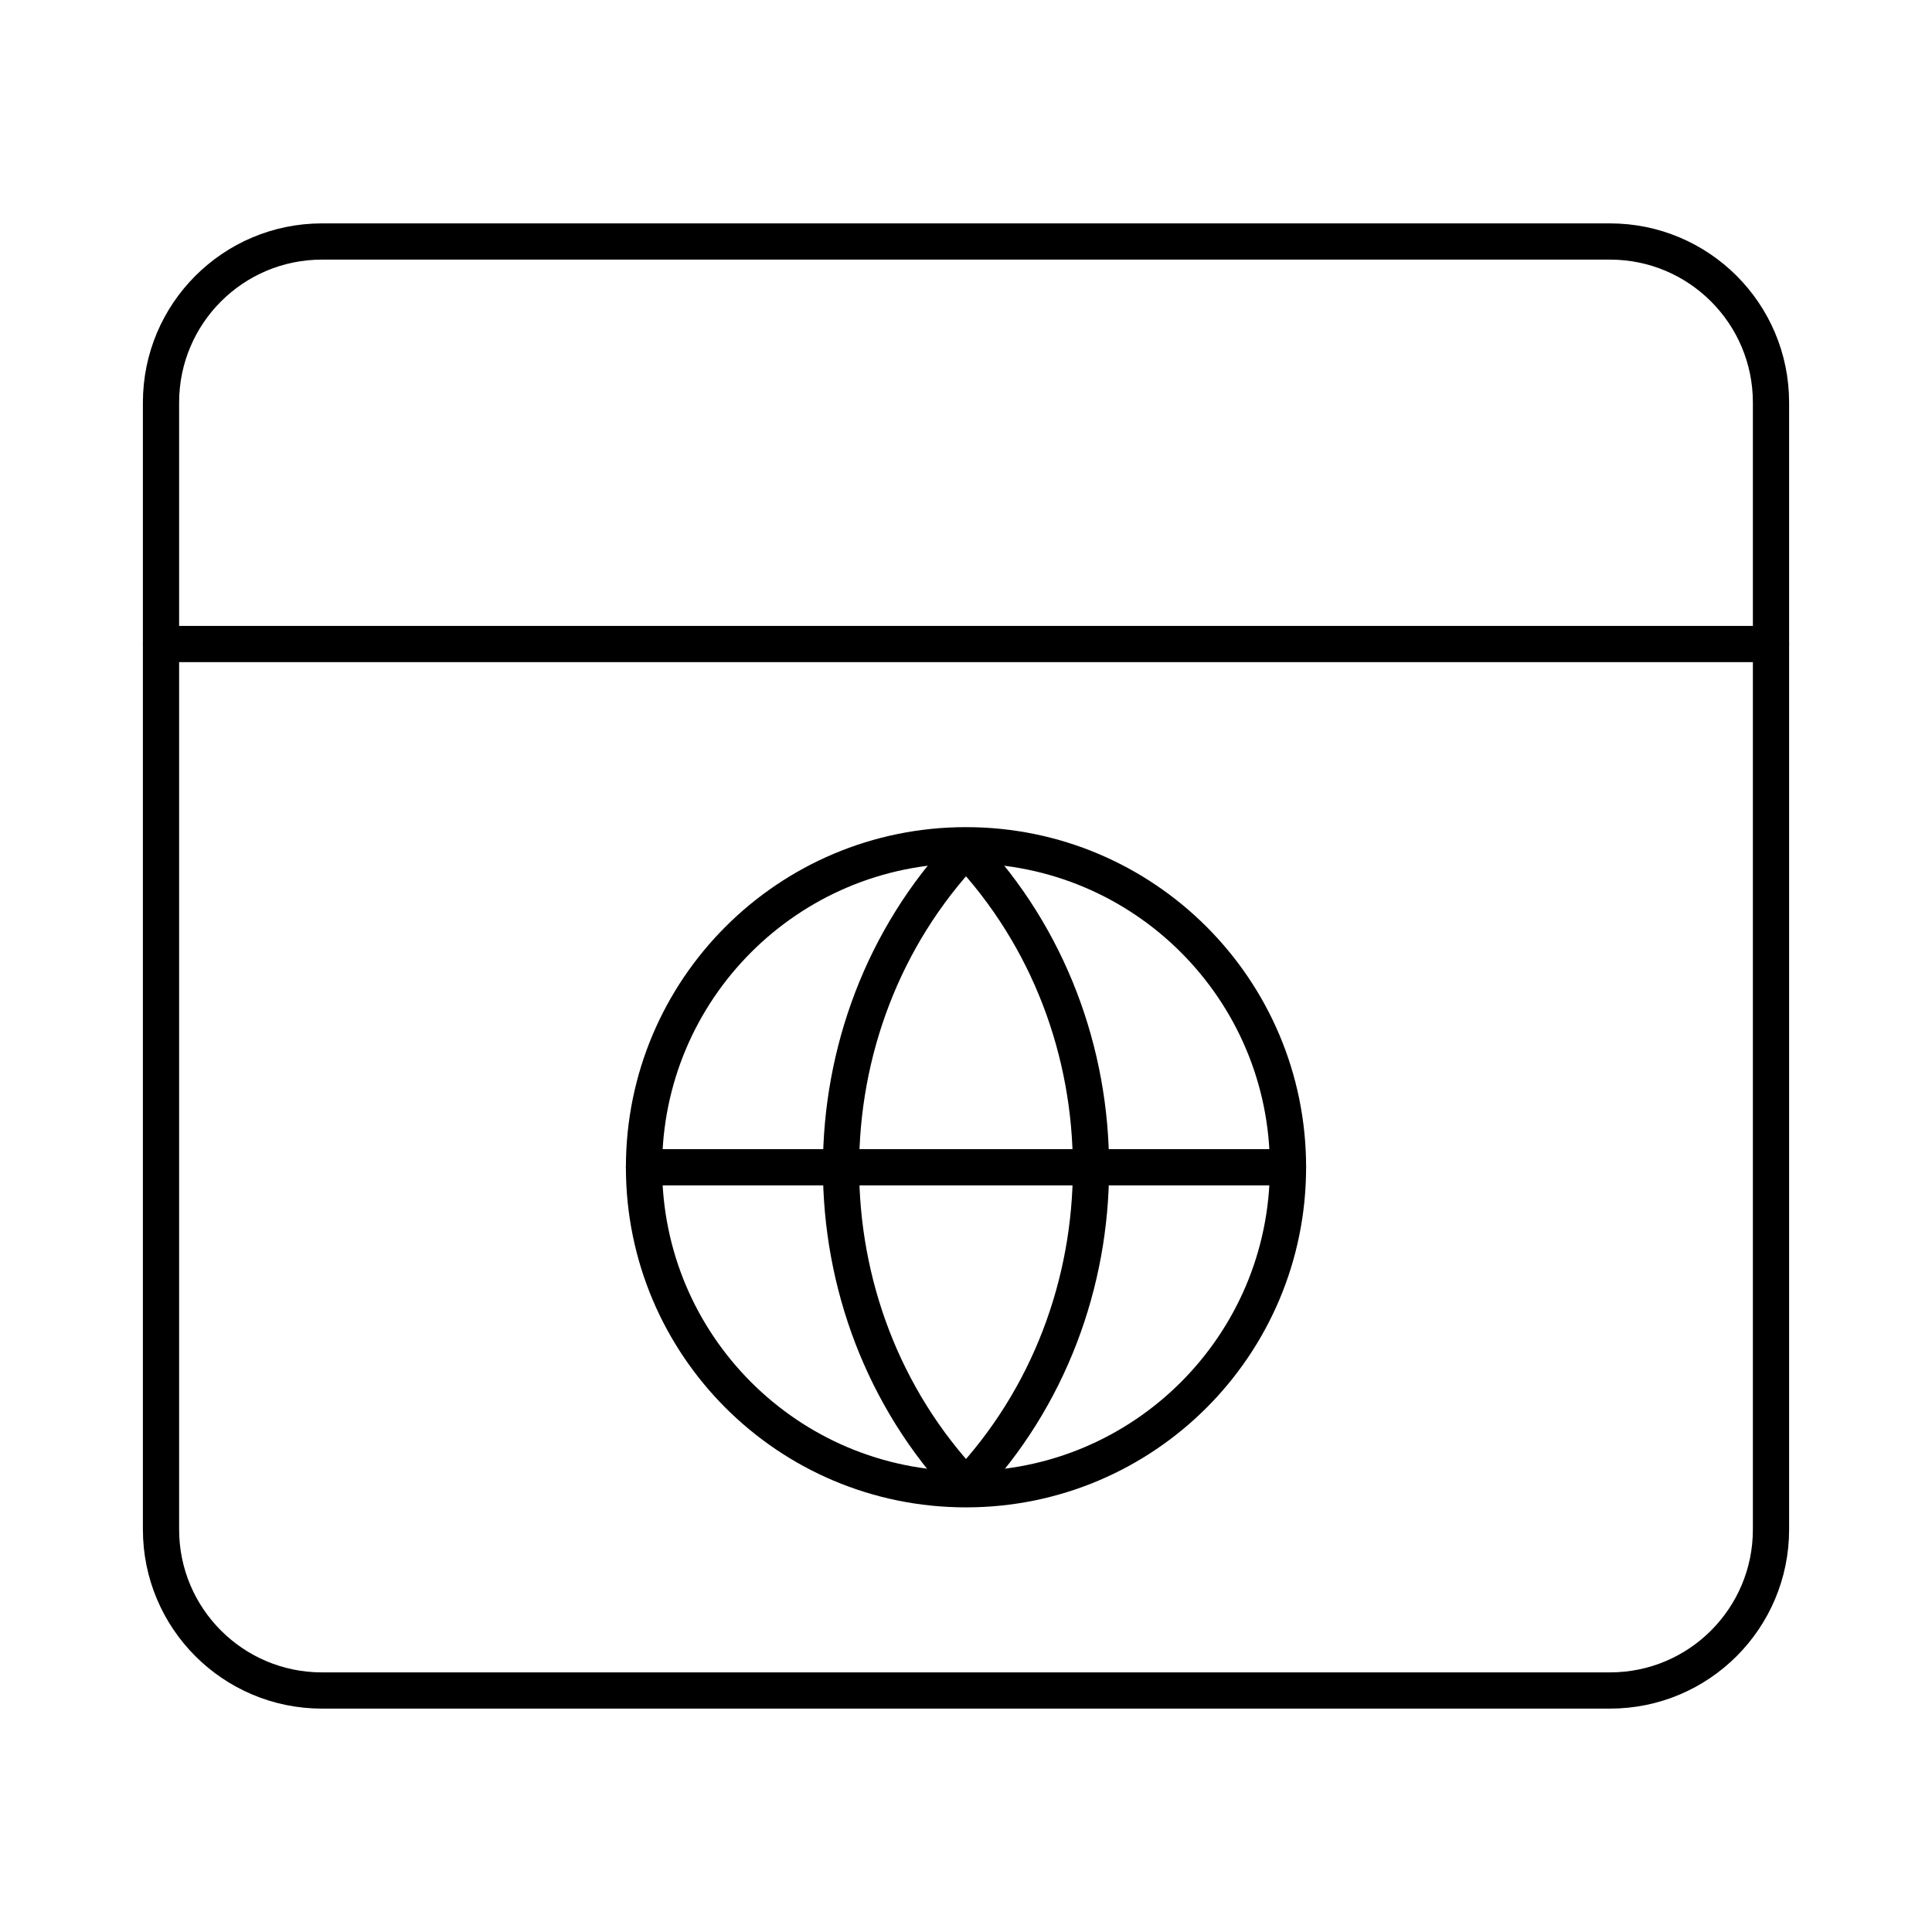 <?xml version="1.0"?>
<svg xmlns="http://www.w3.org/2000/svg" width="80" height="80" viewBox="0 0 80 80" fill="none">
<g clip-path="url(#clip0_287_1889)">
<path d="M66.667 10H13.333C9.651 10 6.667 12.985 6.667 16.667V63.333C6.667 67.015 9.651 70 13.333 70H66.667C70.349 70 73.333 67.015 73.333 63.333V16.667C73.333 12.985 70.349 10 66.667 10Z" stroke="#08111B" style="stroke:#08111B;stroke:color(display-p3 0.031 0.067 0.106);stroke-opacity:1;" stroke-width="1.5" stroke-linecap="round" stroke-linejoin="round"/>
<path d="M6.667 26.667H73.333" stroke="#08111B" style="stroke:#08111B;stroke:color(display-p3 0.031 0.067 0.106);stroke-opacity:1;" stroke-width="1.5" stroke-linecap="round" stroke-linejoin="round"/>
<path d="M40 61.533C46.9 54.233 46.9 42.467 40 35.167C33.1 42.467 33.1 54.233 40 61.533Z" stroke="#08111B" style="stroke:#08111B;stroke:color(display-p3 0.031 0.067 0.106);stroke-opacity:1;" stroke-width="1.5" stroke-linecap="round" stroke-linejoin="round"/>
<path d="M40 61.667C47.367 61.667 53.333 55.7 53.333 48.333C53.333 40.967 47.367 35 40 35C32.633 35 26.667 40.967 26.667 48.333C26.667 55.7 32.633 61.667 40 61.667Z" stroke="#08111B" style="stroke:#08111B;stroke:color(display-p3 0.031 0.067 0.106);stroke-opacity:1;" stroke-width="1.5" stroke-linecap="round" stroke-linejoin="round"/>
<path d="M53.333 48.333H26.667" stroke="#08111B" style="stroke:#08111B;stroke:color(display-p3 0.031 0.067 0.106);stroke-opacity:1;" stroke-width="1.5" stroke-linecap="round" stroke-linejoin="round"/>
</g>
<defs>
<clipPath id="clip0_287_1889">
<rect width="80" height="80" fill="white" style="fill:white;fill-opacity:1;"/>
</clipPath>
</defs>
</svg>
